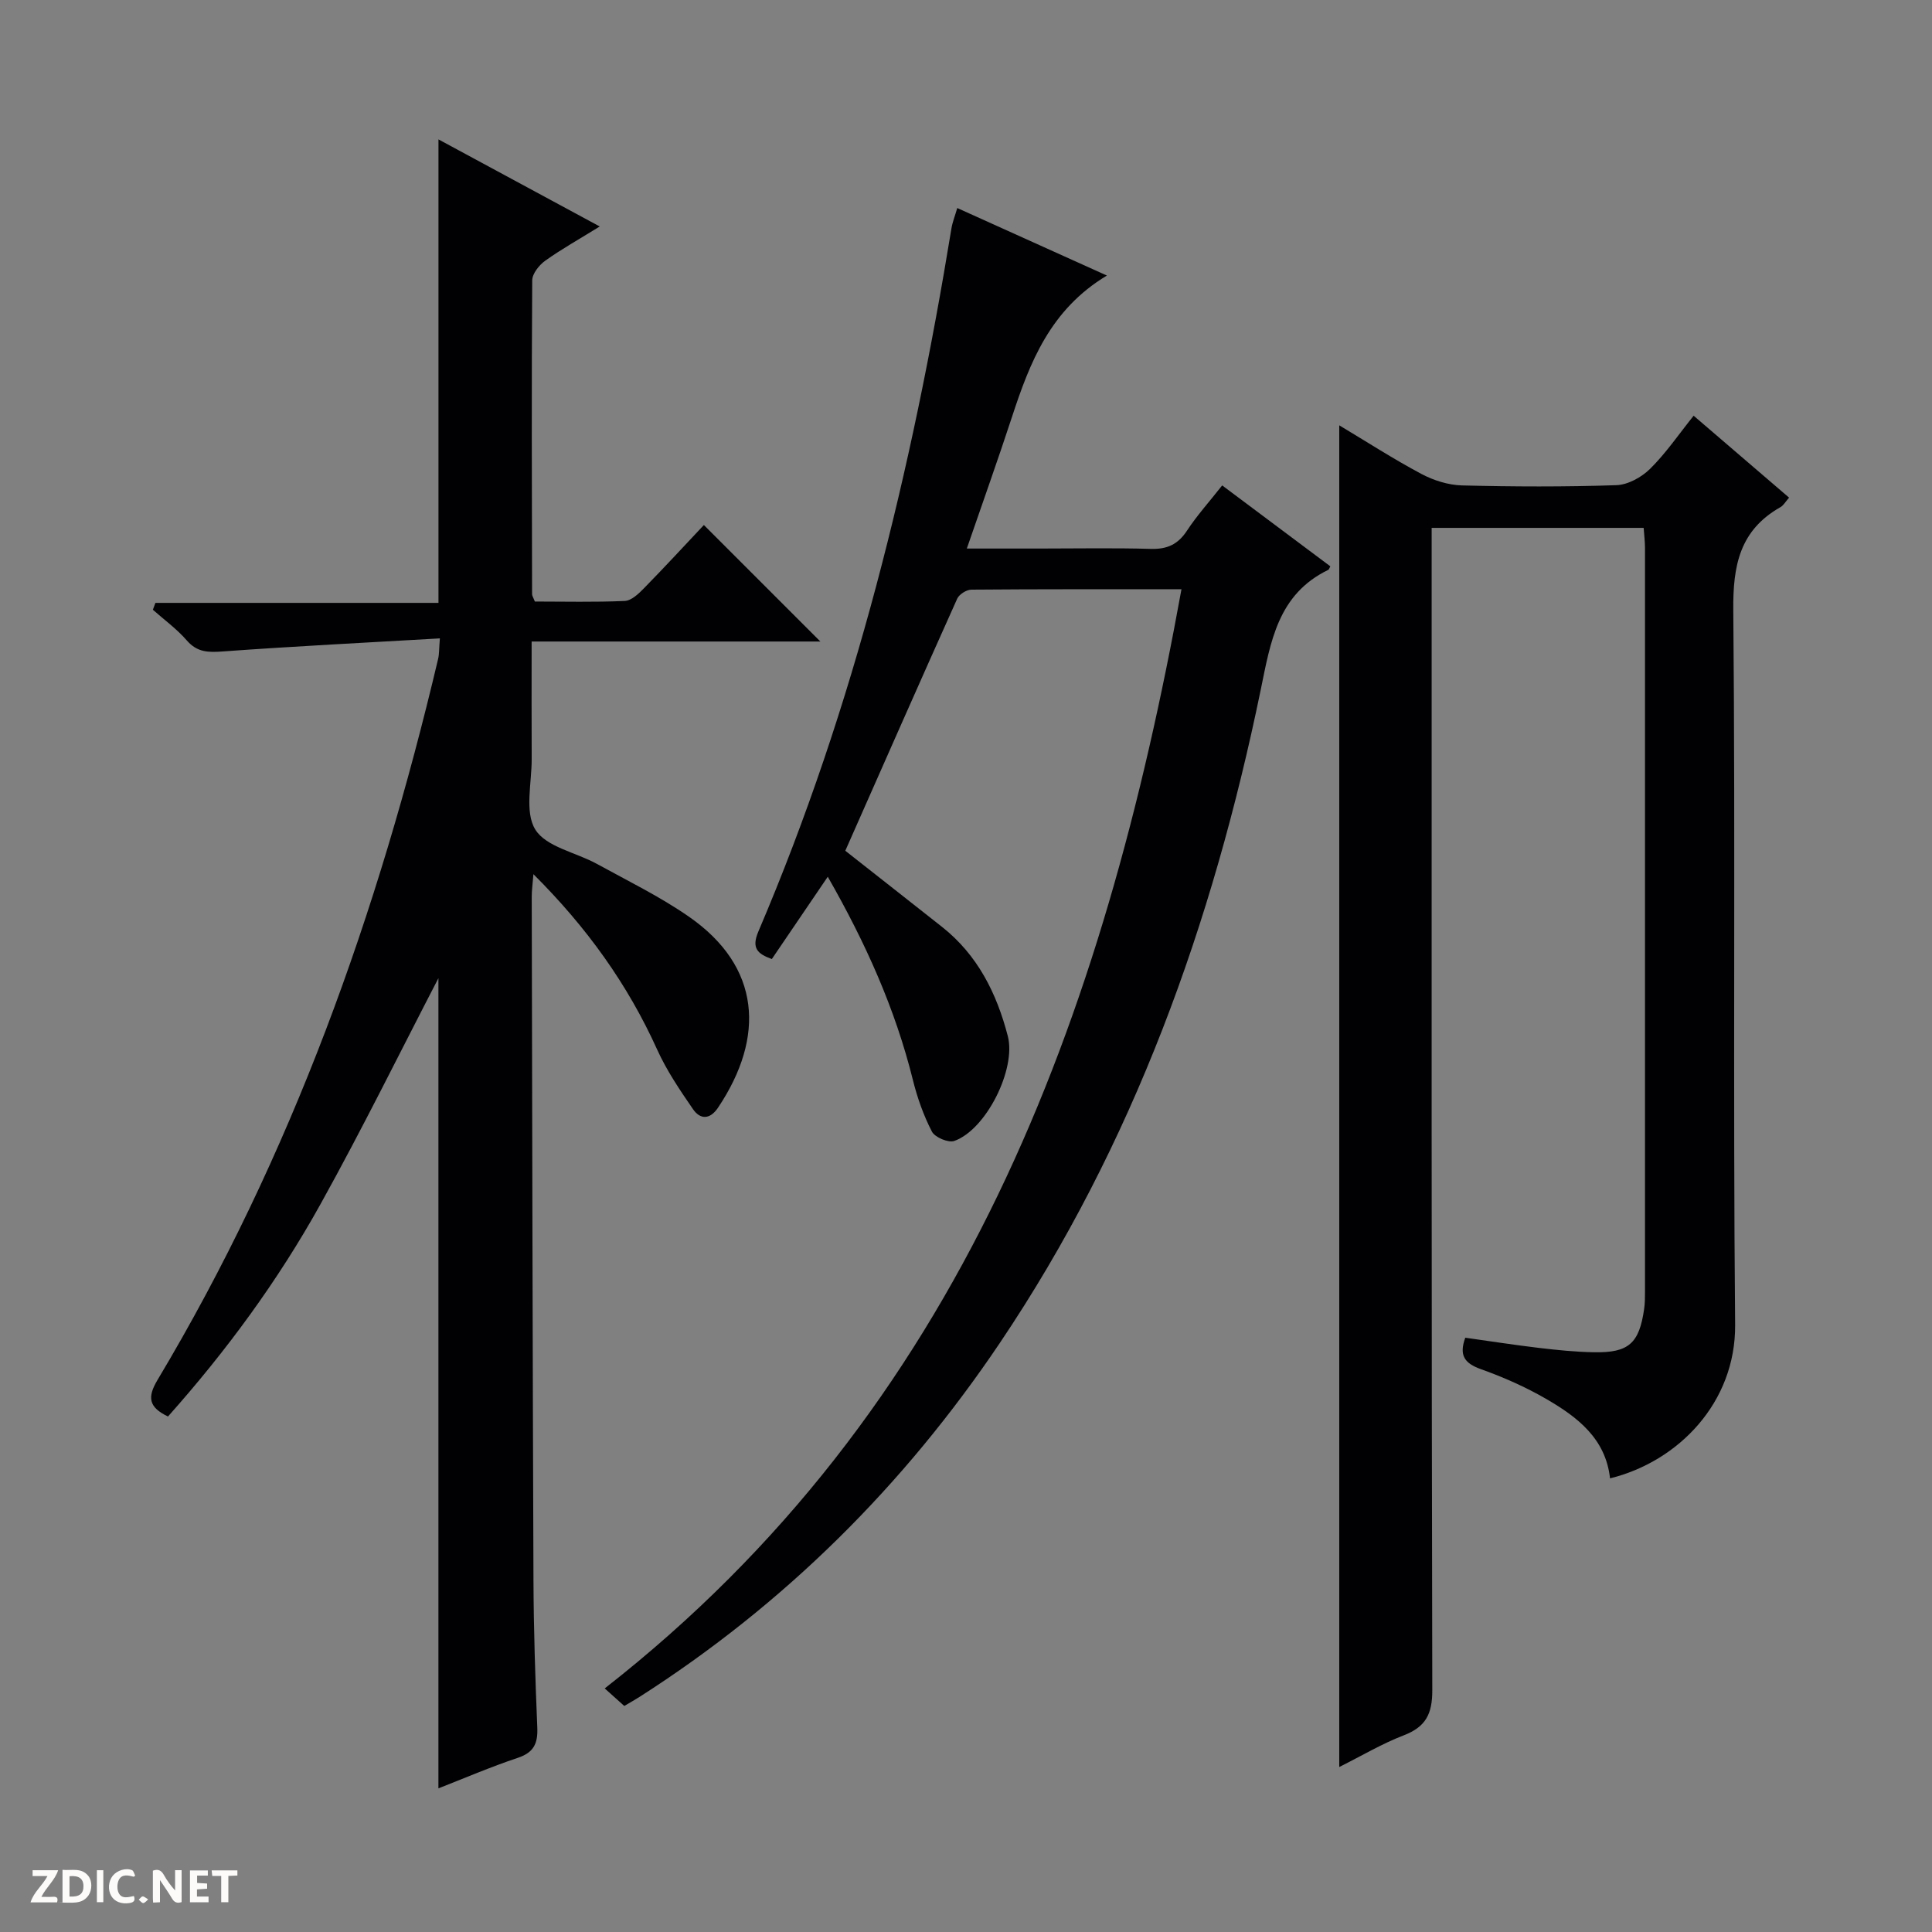 <svg enable-background="new 0 0 400 400" viewBox="0 0 400 400" xmlns="http://www.w3.org/2000/svg"><rect x="0" y="0" width="400" height="400" fill="#808080" stroke="none"/><g fill="#fcfbfa"><path d="m37.59 393.81c-.92.31-1.52.05-2-.78-.7-1.2-1.52-2.34-2.47-3.78v4.59c-.55.03-.95.05-1.41.07-.03-.37-.06-.64-.06-.91 0-1.91 0-3.81 0-5.7 1.13-.41 1.77-.03 2.29.91.62 1.11 1.38 2.14 2.31 3.19v-4.2h1.35v6.61z"/><path d="m12.94 393.88v-6.75c1.9.19 3.93-.54 5.37 1.29.8 1.01.78 2.88.03 3.97-1.37 1.97-3.4 1.51-6.4 1.49m2.45-1.22c2.04.12 2.92-.58 2.89-2.21-.03-1.51-.98-2.19-2.89-2z"/><path d="m11.81 393.87h-5.49c.68-2.18 2.47-3.48 3.51-5.45h-3.08v-1.21h5.29c-.71 2.13-2.44 3.48-3.47 5.51.86 0 1.63.04 2.39-.01.79-.05 1.14.21.85 1.16"/><path d="m39.33 393.86v-6.61h3.7v1.07h-2.22v1.52c.68.04 1.34.09 2.07.13v1.07c-.72.05-1.38.09-2.1.14v1.48h2.4v1.19h-3.85z"/><path d="m27.71 388.56c-1.15-.3-2.46-.61-3.1.64-.37.73-.41 1.93-.06 2.67.63 1.35 1.99.93 3.17.68.35.94-.01 1.32-.93 1.46-1.62.25-3.05-.27-3.76-1.48-.73-1.24-.6-3.03.31-4.17.88-1.11 2.71-1.7 4-1.16.32.13.44.74.65 1.12-.1.08-.19.16-.28.24"/><path d="m49.15 387.24v1.07c-.59.02-1.17.05-1.87.08v5.44h-1.48v-5.44h-1.85c-.05-.4-.08-.73-.13-1.15z"/><path d="m20.06 387.21h1.33v6.62h-1.33z"/><path d="m30.68 393.25c-.39.38-.8.79-1.05.76-.32-.05-.6-.45-.9-.7.26-.24.51-.64.8-.67.29-.04.62.3 1.15.61"/></g><path d="m34.78 293.27c-4.01-1.92-4.32-3.97-2.16-7.58 27.79-46.46 45.69-96.81 58.09-149.28.23-.96.18-1.98.36-4.24-15.13.88-30.01 1.62-44.87 2.7-3.03.22-5.34.24-7.52-2.27-2.06-2.37-4.66-4.26-7.03-6.36.18-.47.35-.95.53-1.42h58.6c0-32.4 0-63.92 0-95.96 10.73 5.79 21.61 11.67 33.39 18.03-4.2 2.6-7.88 4.66-11.29 7.09-1.26.9-2.68 2.68-2.69 4.07-.15 21.66-.07 43.32-.03 64.98 0 .3.22.6.58 1.51 6.04 0 12.33.16 18.61-.12 1.38-.06 2.88-1.5 3.99-2.64 4.29-4.38 8.45-8.89 12.39-13.08 8.39 8.39 16.13 16.12 24.12 24.12-19.7 0-39.4 0-59.78 0 0 8.41-.03 16.34.01 24.27.03 4.99-1.51 11.01.75 14.66 2.23 3.61 8.41 4.72 12.75 7.11 6.41 3.52 13.04 6.76 19.03 10.91 14.96 10.38 15.83 24.94 6.06 39.55-1.65 2.47-3.67 2.54-5.2.31-2.71-3.94-5.44-7.97-7.4-12.3-6.11-13.52-14.56-25.31-25.63-36.34-.16 2.03-.36 3.4-.35 4.77.1 47.15.18 94.31.36 141.46.04 10.15.37 20.3.79 30.44.14 3.28-.7 5.17-4.03 6.28-5.61 1.87-11.07 4.23-16.44 6.32 0-56.62 0-112.77 0-167.74-7.75 14.93-15.69 31.09-24.42 46.8-8.81 15.87-19.55 30.46-31.57 43.95z" fill="#010104"/><path d="m333.34 306.08c-.9-8.25-6.76-12.7-13.17-16.42-4.29-2.49-8.91-4.53-13.59-6.2-3.39-1.21-4.53-2.87-3.21-6.5 5.09.71 10.13 1.5 15.19 2.1 3.79.45 7.61.84 11.42.91 7.24.14 9.41-1.83 10.43-9.02.16-1.15.17-2.32.17-3.49.01-51.33.01-102.66 0-154 0-1.3-.17-2.61-.28-4.17-14.48 0-28.75 0-43.89 0v6.17c0 78.17-.05 156.33.13 234.5.01 4.93-1.37 7.58-5.93 9.33-4.46 1.71-8.63 4.2-13.33 6.55 0-92.8 0-185.06 0-277.78 5.66 3.39 11.2 6.97 17 10.06 2.52 1.34 5.55 2.3 8.38 2.38 10.66.27 21.34.31 31.99-.05 2.4-.08 5.22-1.64 6.99-3.39 3.27-3.23 5.9-7.11 9.01-10.99 6.66 5.72 13.07 11.22 19.76 16.96-.75.85-1.15 1.61-1.79 1.97-8.41 4.77-9.85 12.04-9.76 21.28.45 49.33-.08 98.67.38 147.99.14 16.11-11.76 28.33-25.9 31.81z" fill="#010104"/><path d="m244.61 122c-15.21 0-29.35-.04-43.49.08-1.01.01-2.53.96-2.94 1.87-7.81 17.38-15.48 34.81-23.17 52.19 6.44 5.07 13.23 10.39 20 15.74 7.39 5.83 11.35 13.77 13.65 22.65 1.76 6.82-4.49 19.37-11.09 21.69-1.23.43-4.02-.75-4.63-1.94-1.73-3.34-3.02-7-3.93-10.66-3.66-14.76-9.81-28.43-17.63-42.1-4.03 5.92-7.74 11.38-11.58 17.04-2.96-1.08-4.27-2.23-2.78-5.72 19.94-46.7 31.8-95.63 39.97-145.57.21-1.28.71-2.5 1.2-4.2 10.21 4.61 20.11 9.08 30.98 13.98-11.73 7.05-15.95 17.98-19.66 29.3-2.88 8.79-5.99 17.5-9.34 27.22h15.09c7.66 0 15.33-.15 22.99.07 3.36.1 5.61-.9 7.48-3.74 2.08-3.17 4.65-6.02 7.31-9.4 7.65 5.72 15.04 11.25 22.39 16.75-.23.43-.28.66-.4.72-10.49 5.07-11.96 14.87-14.03 24.94-9.94 48.22-26.29 93.98-53.99 135.13-19.87 29.51-44.6 54.11-74.63 73.3-.96.61-1.96 1.17-3.13 1.86-1.3-1.17-2.52-2.26-4.05-3.63 73.95-57.8 103.32-138.75 119.41-227.57z" fill="#010104"/></svg>